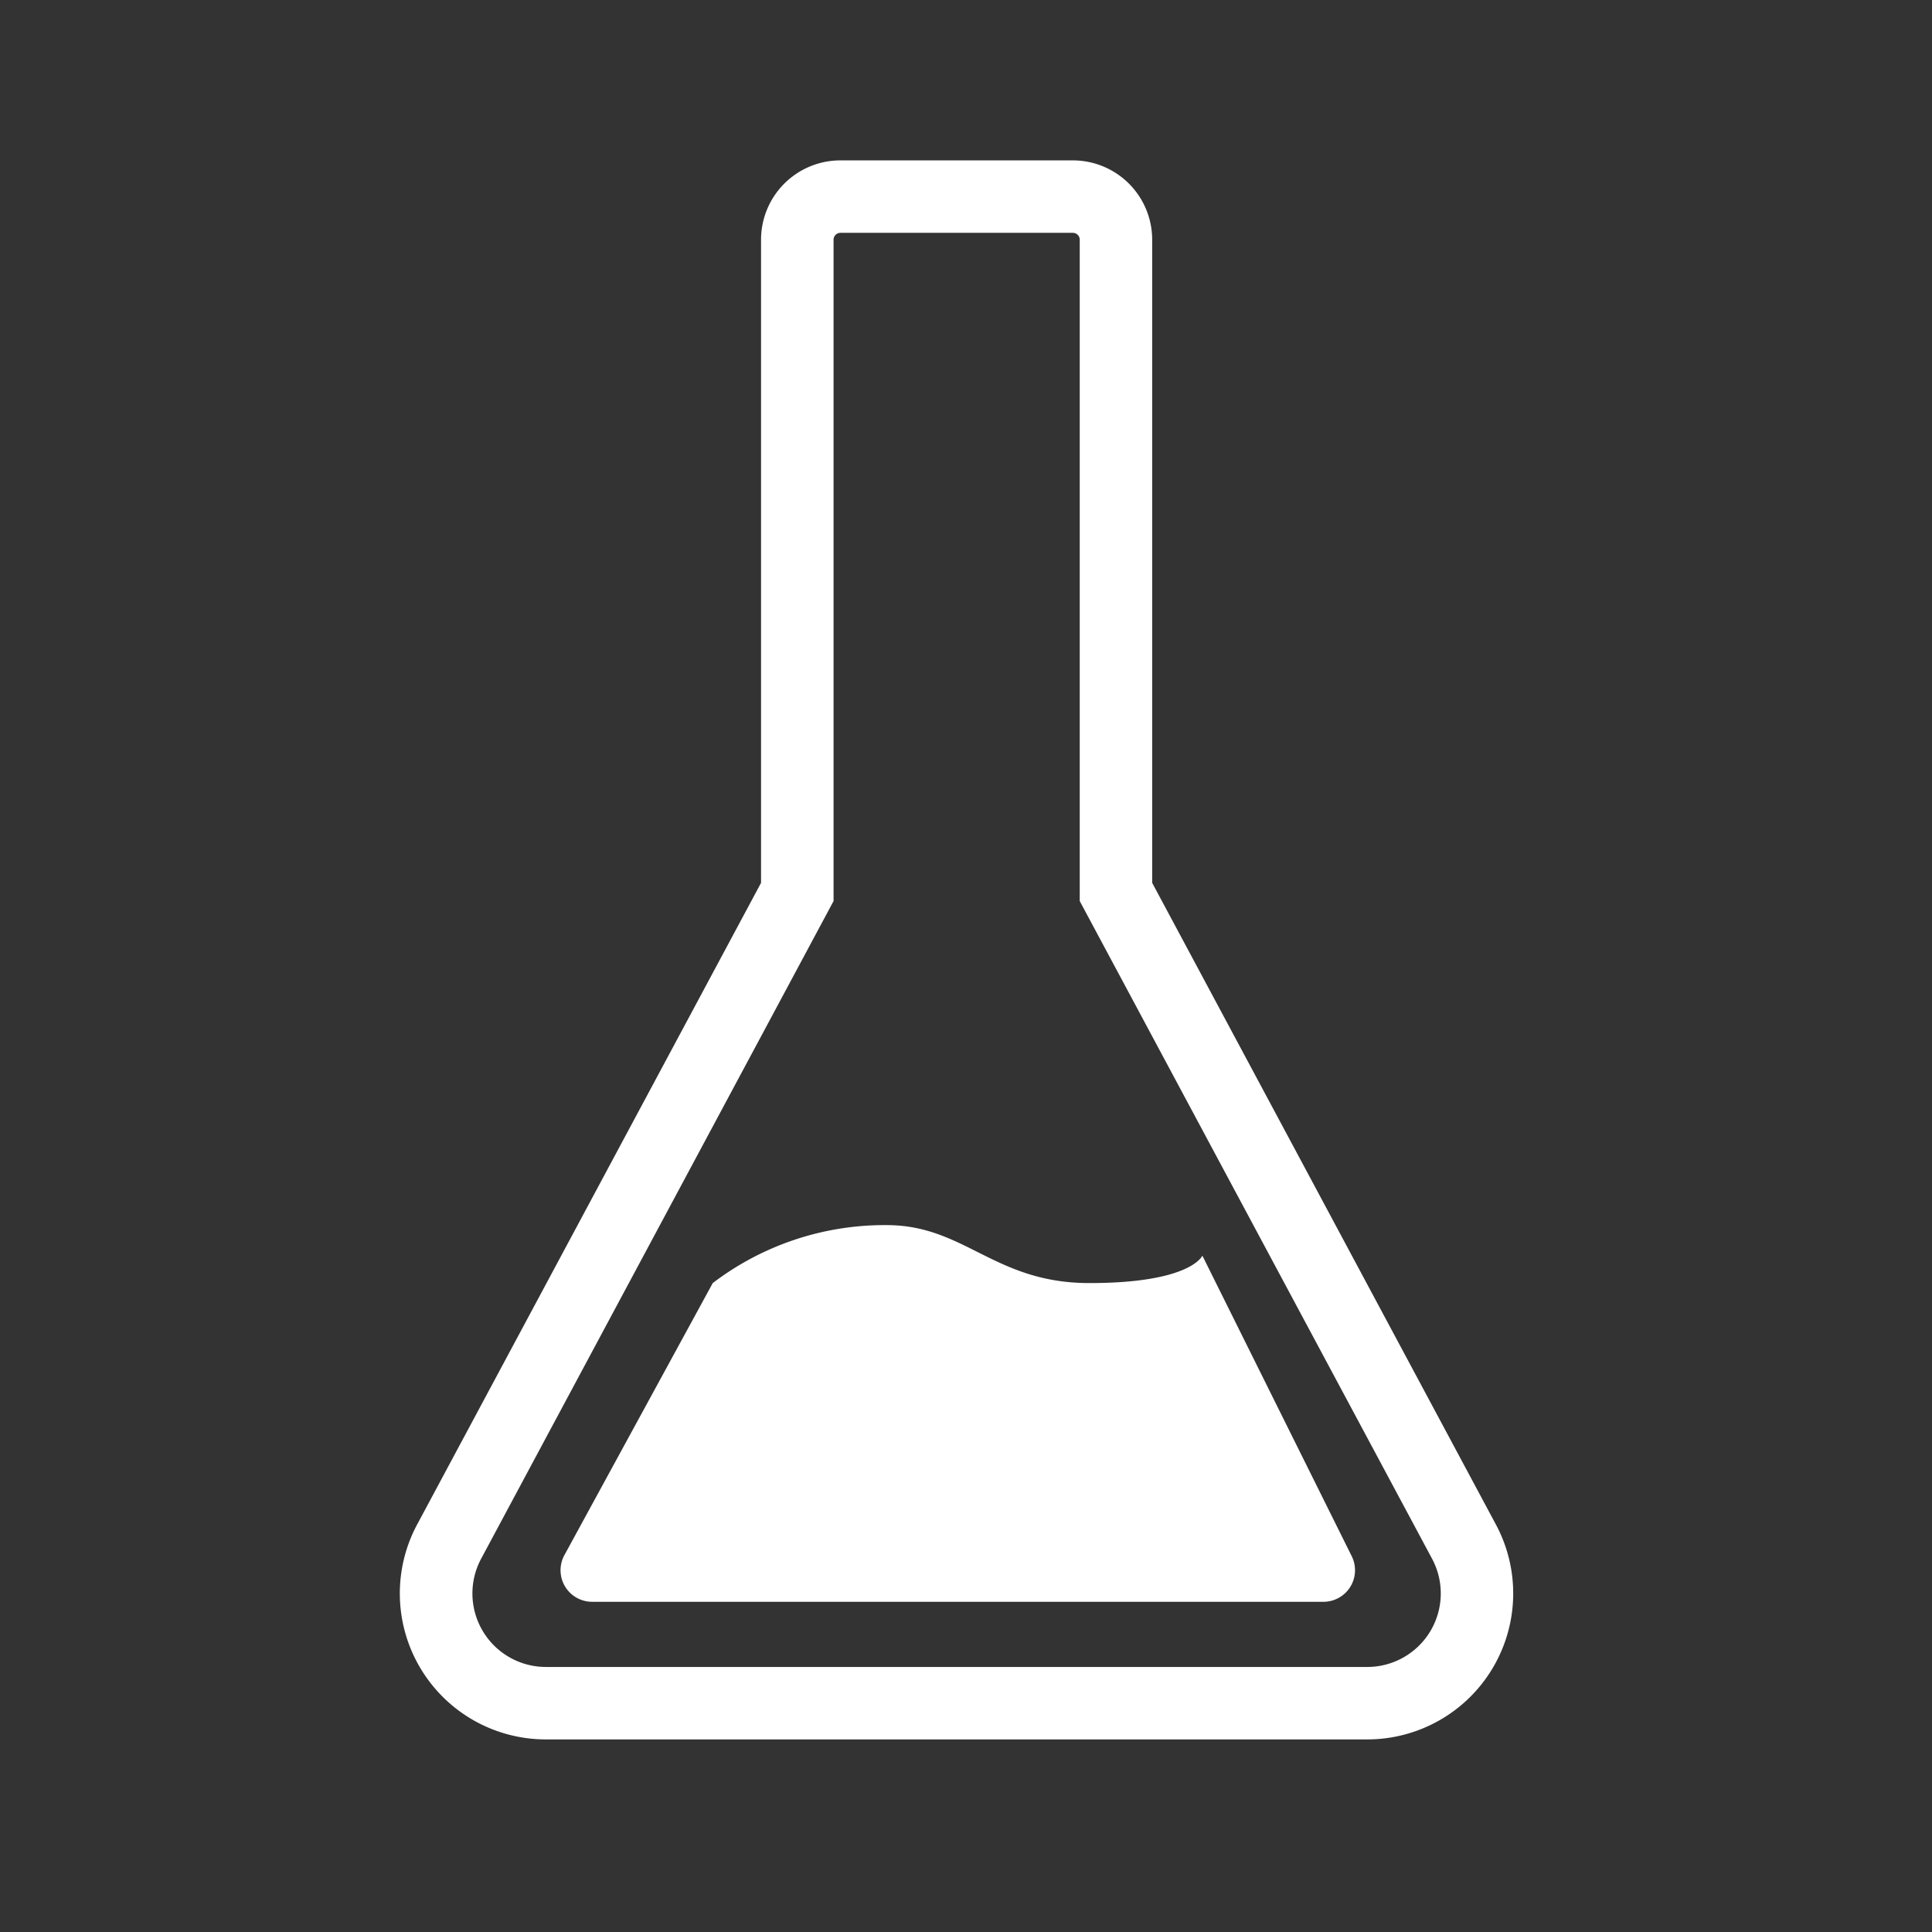 <svg xmlns="http://www.w3.org/2000/svg" width="60" height="60" viewBox="0 0 60 60">
  <rect x="0" y="0" width="60" height="60" fill="#333333" stroke="none"/>
  <defs>
    <style>
      .a {
        fill: #fff;
      }
    </style>
  </defs>
  <title>icon_02</title>
  <path class="a" d="M42.462,54.019H16.954a4.533,4.533,0,0,1-4-6.673L23.635,27.418V7.443A2.464,2.464,0,0,1,26.1,4.981H33.32a2.464,2.464,0,0,1,2.462,2.462V27.418L46.457,47.346a4.533,4.533,0,0,1-4,6.673ZM26.1,7.231a.213.213,0,0,0-.213.212V27.983L14.942,48.408a2.283,2.283,0,0,0,2.012,3.361H42.462a2.283,2.283,0,0,0,2.012-3.361L33.532,27.983V7.443a.213.213,0,0,0-.212-.212Z"/>
  <path class="a" d="M22.135,39.847a8.807,8.807,0,0,1,5.4-1.8c2.437,0,3.336,1.8,6.3,1.8,3.157,0,3.506-.852,3.506-.852l4.638,9.334a.98.98,0,0,1-.878,1.416H18.388a.98.98,0,0,1-.86-1.449Z"/>
</svg>
